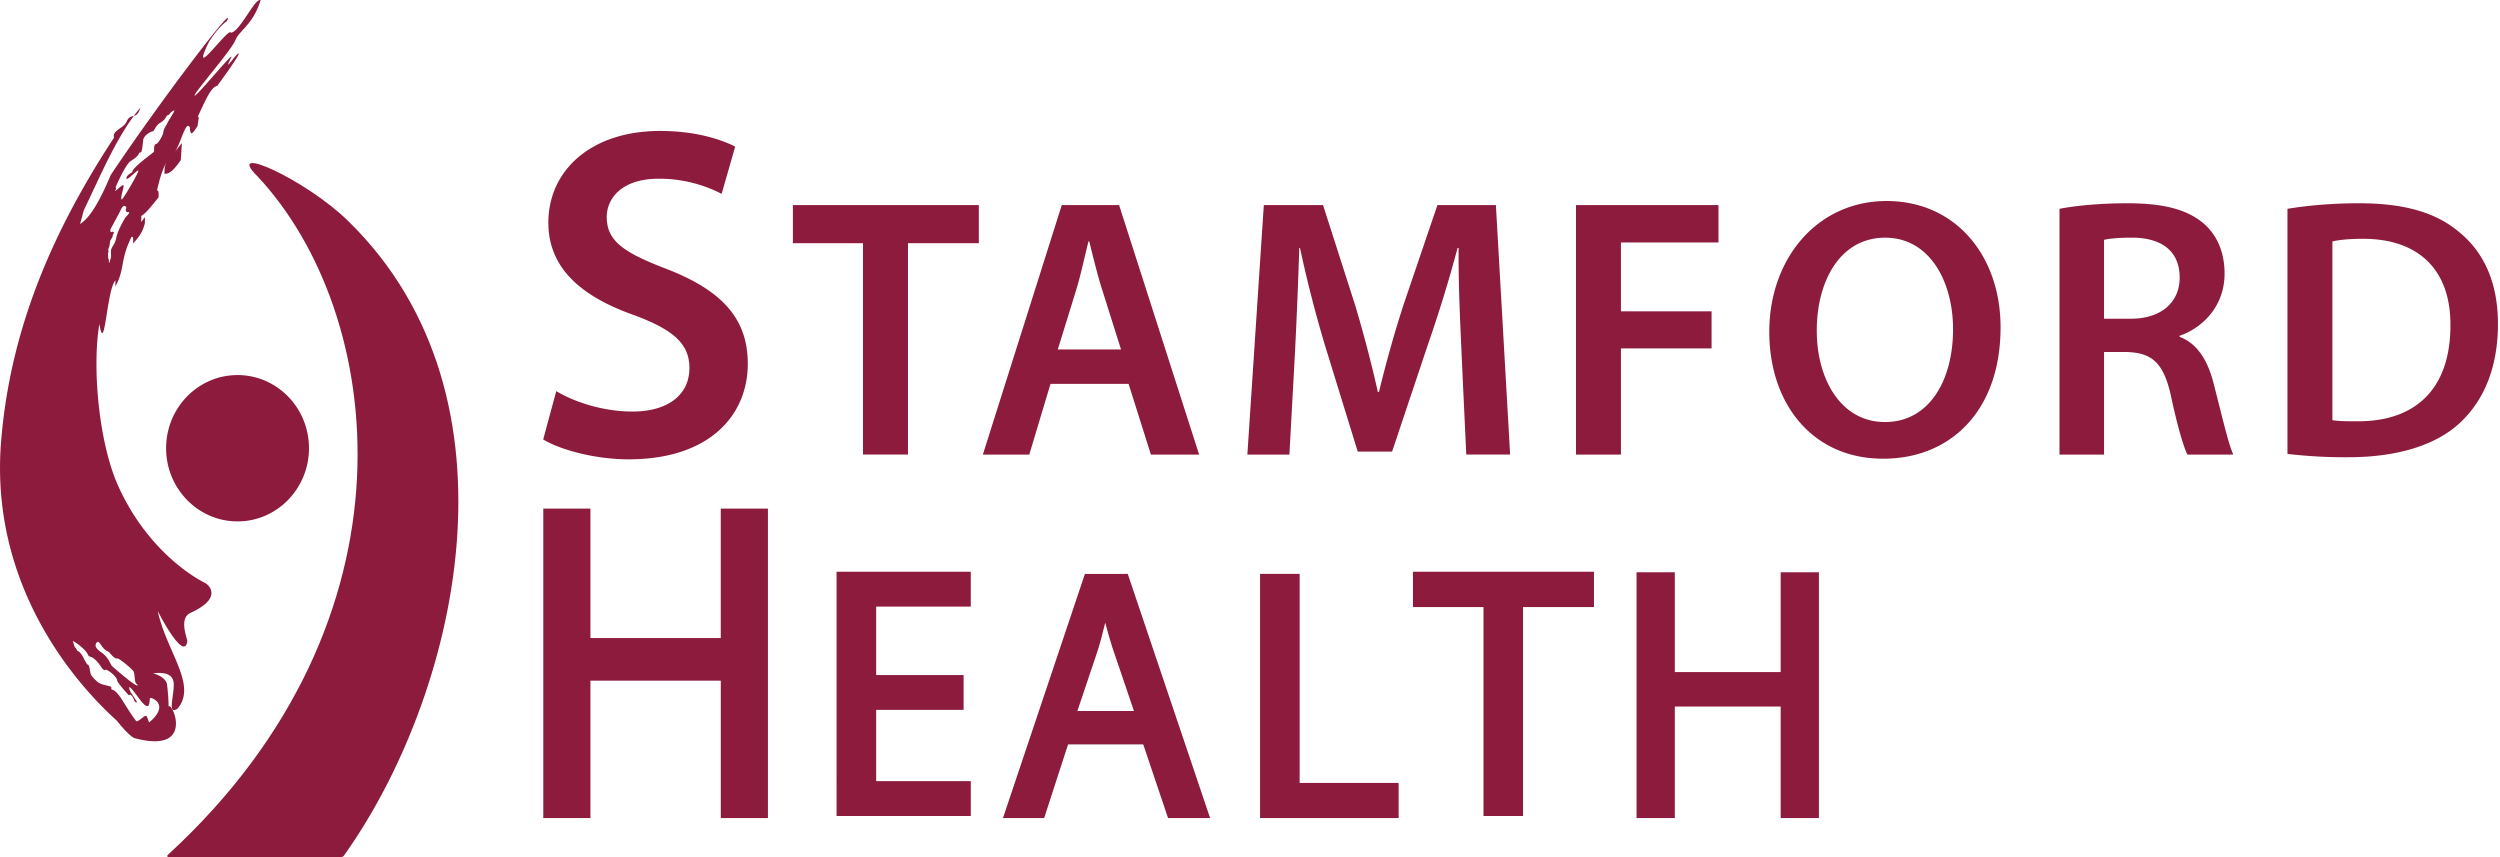 <svg xmlns="http://www.w3.org/2000/svg" width="105" height="36" fill="none"><path fill="#8D1B3D" d="M10.814 7.405c5.371 5.741 7.018 18.583-3.736 28.473 0 0-.058.052-.054.078.006.048.062.042.062.042h7.169c.119.012.173-.039.173-.039 4.766-6.66 7.825-19.241.191-26.68-1.813-1.767-5.229-3.287-3.807-1.874"/><path fill="#8D1B3D" d="M4.622 10.924c.078-.138.017-.292.046-.432.015-.076.073-.153.111-.223a.87.87 0 0 0 .1-.26c.044-.213.126-.397.228-.59a13 13 0 0 1 .123-.225c.052-.103.155-.162.201-.267-.019-.027-.053-.011-.082-.017-.05-.014-.052-.031-.063-.068-.016-.06.05-.113-.004-.166-.117-.12-.22.172-.263.247l-.2.374c-.04.077-.084.153-.124.231-.03.052-.083.14-.052.196.03.063.078-.029.128.024.031.03 0 .056-.019.091-.02.037-.015.058-.023.091-.02.067-.082.129-.102.197-.005.025-.007.062-.013.085-.004.035-.012.055-.012.088-.005.058-.04.107-.053.167-.006.035.015.064.007.097-.007.045-.02.068-.019.113 0 .027 0 .056.004.082 0 .017 0 .066.004.083.006.037.027.06.032.094 0 .033-.023.073.014.095.038-.037.006-.062.033-.107h-.002zm2.5-6.134c-.027.056-.105.037-.125.087a.66.66 0 0 1-.241.265c-.246.136-.258.363-.346.375-.146.027-.35.189-.388.327-.013.056-.05.529-.1.554-.03.015-.047-.012-.08.033-.023.035-.008.118-.355.334-.14.092-.382.521-.633 1.103.004.017.06.021-.023.151.007.041.357-.336.357-.22.044-.011-.165.578-.07.578.049 0 .74-1.18.693-1.215-.046-.031-.42.383-.5.352-.025-.158.249-.274.245-.284-.029-.17.854-.79.906-.854.034-.037-.029-.24.07-.324.097.029.316-.385.325-.477.023-.196.142-.328.175-.41.05-.11.303-.482.292-.525-.054-.008-.196.115-.204.148l.002.002zM4.71 27.982c1.027.895 1.117.864 1.053.76-.145-.058-.076-.427-.16-.55-.072-.107-.592-.55-.678-.538-.154.027-.303-.259-.39-.294-.305-.12-.353-.542-.487-.356-.115.162.09.313.205.395.324.218.374.508.459.583H4.71zm-1.554-.791c.053.033.057.126.113.152.1.037.21.221.247.307.023.054.12.233.163.262.083.053.062.086.123.364.03.13.202.284.31.375.15.128.54.15.561.21.014.04-.02.082.03.1.143.044.253.188.337.303.111.147.474.777.683 1.024.048.055.328-.216.359-.212.021-.004.042-.006.061-.011.033.002.098.26.125.274.892-.75.096-1.056.042-1.023-.061.033.048.653-.382.132-.092-.113-.458-.637-.497-.581-.023.025.027.138.039.17.03.067.293.437.286.458-.152.027-.087-.162-.269-.313-.033-.027-.044.033-.09.006-.02-.014-.48-.535-.476-.603.006-.148-.388-.476-.503-.459.025.072-.094-.021-.105-.027-.031-.027-.265-.443-.501-.511-.106-.033-.096-.057-.142-.138-.14-.238-.574-.535-.616-.523.029.044.075.258.103.266l-.001-.002zm1.77 3.093C3.587 29.09-.468 24.926.046 18.544c.386-4.78 2.203-8.89 4.744-12.764-.093-.32.447-.387.546-.714.19-.346.4-.006.56-.542C4.949 5.626 4.264 7.29 3.52 8.83l-.157.58c.5-.312.944-1.25 1.287-2.058C6.683 4.304 10.024-.086 9.527.89c0 0-.355.231-.756.879-.864 1.784.855-.675.926-.395.38-.037 1.01-1.472 1.248-1.369-.311 1.029-.9 1.272-1.061 1.686-.158.414-1.783 2.263-1.71 2.325.073.06 1.748-2.004 1.527-1.577-.387.741.277-.272.324-.192.047.08-.9 1.357-.9 1.357-.262.054-.487.587-.82 1.299.095-.043-.005.237 0 .37-.27.444-.304.4-.333.077-.17-.344-.405.785-.652 1.058l.32-.401-.046.716c-.244.351-.457.602-.689.571.01-.152-.007-.29.09-.486-.195.37-.274.65-.404 1.2.094-.043.065.153.069.283-.252.298-.519.667-.724.774l-.006.257.16-.202-.006.258c-.113.451-.305.615-.491.856-.004-.133.027-.325-.07-.284-.496 1.01-.262 1.33-.68 2.084l.007-.257c-.37.372-.45 3.222-.675 1.83-.308 1.779-.035 4.963.784 6.79 1.355 3.018 3.656 4.088 3.656 4.088.194.105.714.65-.604 1.25-.53.239-.125 1.094-.146 1.203-.194 1.272-2.393-3.6-1.298-1.582.283 1.887 1.772 3.348.895 4.403-.45.302-.144-.53-.165-1.046-.021-.408-.382-.49-.872-.435 0 0 .553.132.593.486.093.778.054 1.1.052 1.075-.1-.906 1.422 1.913-1.403 1.167-.222-.057-.746-.718-.746-.718"/><path fill="#8D1B3D" d="M12.977 18.825c0 1.695-1.344 3.074-3 3.074s-3-1.377-3-3.074c0-1.697 1.342-3.072 3-3.072s3 1.375 3 3.072zm10.389-2.395c.766.457 1.961.855 3.197.855 1.53 0 2.393-.735 2.393-1.827 0-1.015-.668-1.61-2.335-2.226-2.197-.776-3.59-1.968-3.59-3.877 0-2.207 1.805-3.855 4.687-3.855 1.432 0 2.472.318 3.16.655l-.569 1.987a5.705 5.705 0 0 0-2.648-.636c-1.53 0-2.178.815-2.178 1.61 0 1.034.764 1.51 2.531 2.187 2.295.894 3.393 2.067 3.393 3.974 0 2.166-1.608 4.015-5.003 4.015-1.413 0-2.865-.397-3.59-.834l.548-2.028h.004zm12.88-6.216h-2.945V8.612h7.81v1.602h-2.976v8.877h-1.889v-8.877zm7.874 5.909-.89 2.97h-1.95l3.314-10.479h2.408l3.362 10.48h-2.026l-.937-2.971h-3.283.002zm2.963-1.445-.814-2.582c-.2-.637-.368-1.353-.522-1.96h-.03c-.154.607-.307 1.338-.492 1.96l-.798 2.582h2.656zm14.302.138c-.061-1.353-.138-2.97-.122-4.4h-.046a56.227 56.227 0 0 1-1.229 4.011l-1.52 4.54h-1.443l-1.381-4.477a53.174 53.174 0 0 1-1.044-4.074h-.03a234.996 234.996 0 0 1-.185 4.463l-.23 4.213h-1.766l.691-10.48h2.487l1.351 4.213c.368 1.23.69 2.472.952 3.638h.046c.276-1.135.63-2.426 1.029-3.653l1.427-4.198h2.455l.598 10.48h-1.842l-.2-4.276h.002zm4.805-6.204h5.986v1.571h-4.097v2.893h3.807v1.556h-3.807v4.461h-1.887V8.613h-.002zm12.893 10.653c-2.93 0-4.773-2.271-4.773-5.333 0-3.063 2.011-5.489 4.926-5.489s4.788 2.318 4.788 5.302c0 3.513-2.103 5.52-4.926 5.52h-.015zm.092-1.54c1.827 0 2.853-1.711 2.853-3.902 0-1.976-.967-3.84-2.853-3.84-1.887 0-2.871 1.82-2.871 3.902s1.044 3.84 2.855 3.84h.016zm7.323-8.955c.721-.14 1.765-.233 2.853-.233 1.49 0 2.487.248 3.191.84.568.482.89 1.213.89 2.115 0 1.353-.905 2.27-1.888 2.61v.047c.753.28 1.198 1.011 1.444 2.02.337 1.307.614 2.52.813 2.923H91.87c-.154-.311-.415-1.167-.691-2.471-.307-1.37-.783-1.805-1.858-1.836h-.951v4.307h-1.871V8.77zm1.87 4.617h1.121c1.274 0 2.057-.684 2.057-1.726 0-1.136-.783-1.68-2.01-1.68-.6 0-.983.047-1.167.093v3.313zm7.707-4.617c.844-.14 1.886-.233 3.007-.233 1.933 0 3.253.404 4.205 1.213 1.013.824 1.627 2.084 1.627 3.857 0 1.882-.629 3.264-1.612 4.166-1.028.95-2.671 1.431-4.68 1.431a20.7 20.7 0 0 1-2.549-.14V8.77h.002zm1.886 8.877c.261.047.66.047 1.044.047 2.457.015 3.913-1.369 3.913-4.027.016-2.3-1.305-3.637-3.667-3.637-.599 0-1.013.046-1.29.109v7.51-.002zM32.052 21.36h-1.78v5.44h-5.474v-5.44h-1.98v13h1.98v-5.773h5.475v5.772h1.98V21.36h-.201zm14.064 5.919c.123-.385.207-.755.305-1.128.098.365.2.74.332 1.143 0 0 .635 1.863.873 2.568H45.25l.867-2.581v-.002zm1.105-3.175h-1.654L42.124 34.36h1.73l1.005-3.095h3.157c.086.25 1.042 3.095 1.042 3.095h1.767l-3.46-10.257h-.144zm7.164-.002h-1.462v10.257h5.82v-1.477h-4.158v-8.78h-.2zm12.362-.088h-7.403v1.482h2.963v8.776h1.661v-8.776h2.979v-1.482h-.2zm-26.171 0h-5.44v10.258h1.663v-4.458h3.673v-1.46h-3.673v-2.876h3.974v-1.464h-.197zm35.655.022h-1.443v4.19h-4.446v-4.19h-1.607v10.323h1.607v-4.685h4.446v4.685h1.606V24.036h-.163z"/><path fill="#8D1B3D" d="M36.799 34.272h3.974v-1.464h-5.637"/></svg>